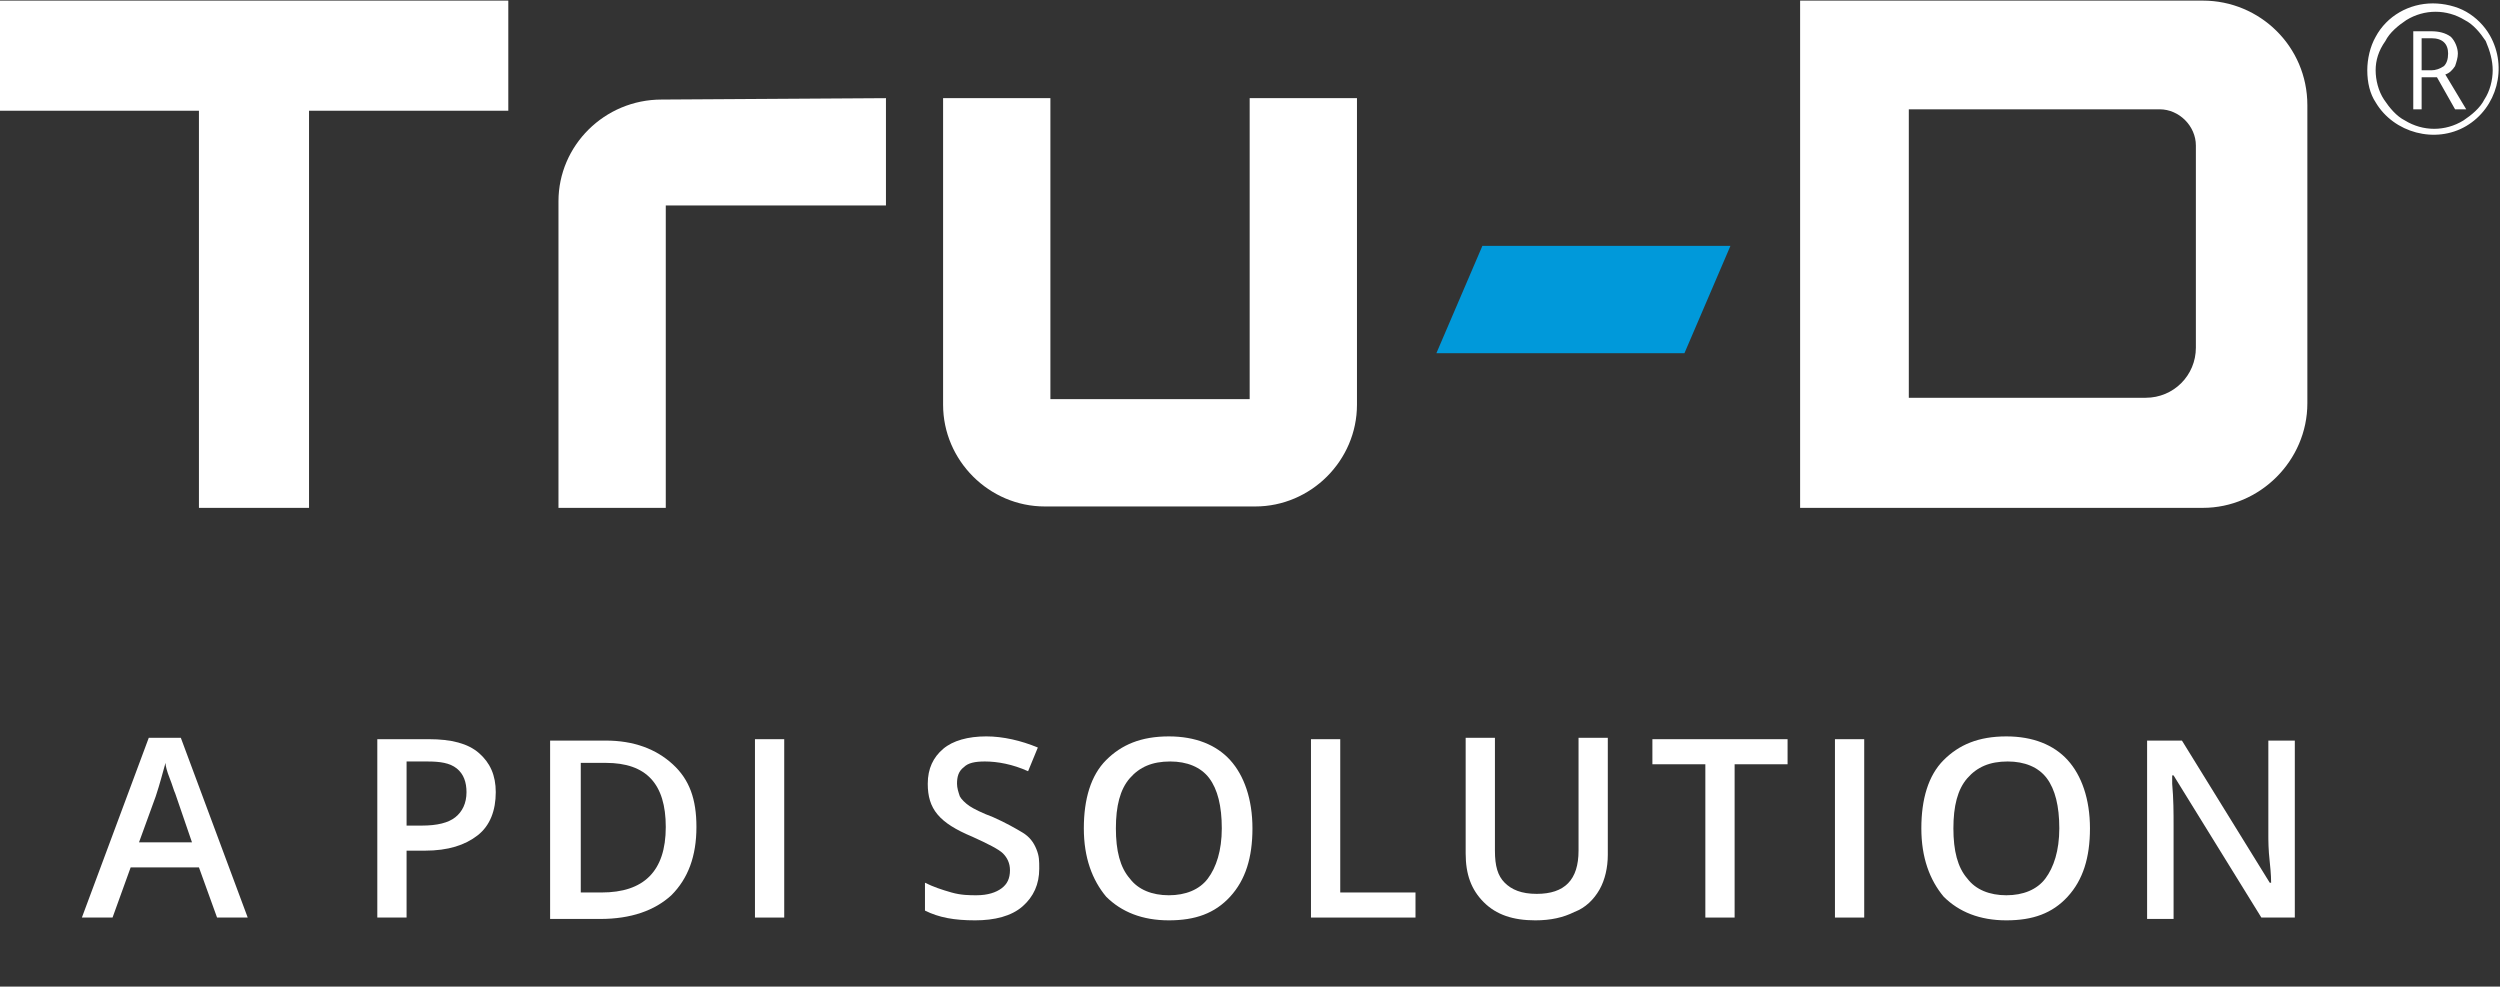 <?xml version="1.0" encoding="utf-8"?>
<!-- Generator: Adobe Illustrator 25.0.1, SVG Export Plug-In . SVG Version: 6.00 Build 0)  -->
<svg version="1.1" id="Layer_1" xmlns="http://www.w3.org/2000/svg" xmlns:xlink="http://www.w3.org/1999/xlink" x="0px" y="0px"
	 viewBox="0 0 179.4 70.8" style="enable-background:new 0 0 179.4 70.8;" xml:space="preserve">
<rect x="0" y="0" width="179.4" height="70.8" fill="#333333" stroke="none"/>
<style type="text/css">
	.st0{fill:#FFFFFF;}
	.st1{fill:#0099DA;}
	.st2{enable-background:new    ;}
</style>
<g id="Group_31" transform="translate(-443.124 -273.556)">
	<g>
		<path id="Path_1" class="st0" d="M443.1,273.6v7.9h14.3V310h7.9v-28.5h14.3v-7.9L443.1,273.6z"/>
		<path id="Path_2" class="st0" d="M506.7,280.6v7.7h-15.8V310h-7.7v-22c0-4,3.3-7.3,7.4-7.3L506.7,280.6z"/>
		<path id="Path_3" class="st0" d="M540.5,280.6v22c0,4-3.3,7.3-7.3,7.3h-15.1c-4,0-7.3-3.3-7.3-7.3v-22h7.7v21.6h14.3v-21.6H540.5z
			"/>
		<path id="Path_4" class="st1" d="M564,298.9h-17.8l3.3-7.7h17.8L564,298.9z"/>
		<path id="Path_5" class="st0" d="M580.1,302.1h17c2,0,3.6-1.6,3.6-3.6V284c0-1.4-1.2-2.6-2.6-2.6c0,0,0,0,0,0h-18V302.1z
			 M601.2,273.6c4.1,0,7.5,3.3,7.5,7.5v21.4c0,4.1-3.4,7.5-7.5,7.5h-28.9v-36.4H601.2z"/>
		<path id="Path_6" class="st0" d="M613,278.6c0-0.8,0.2-1.7,0.6-2.4c0.8-1.5,2.4-2.4,4.1-2.4c0.8,0,1.7,0.2,2.4,0.6
			c0.7,0.4,1.3,1,1.7,1.7c1.3,2.3,0.5,5.2-1.7,6.5s-5.2,0.5-6.5-1.7C613.2,280.3,613,279.5,613,278.6L613,278.6z M613.6,278.6
			c0,0.7,0.2,1.5,0.6,2.1c0.4,0.6,0.9,1.2,1.5,1.5c1.3,0.8,2.9,0.8,4.2,0c0.6-0.4,1.2-0.9,1.5-1.5c0.4-0.6,0.6-1.4,0.6-2.1
			c0-0.7-0.2-1.4-0.5-2.1c-0.4-0.6-0.9-1.2-1.5-1.5c-1.3-0.8-2.9-0.8-4.2,0c-0.6,0.4-1.2,0.9-1.5,1.5
			C613.8,277.2,613.6,277.9,613.6,278.6z M619.5,277.4c0,0.3-0.1,0.6-0.2,0.9c-0.2,0.3-0.4,0.5-0.7,0.6l1.5,2.5h-0.8l-1.3-2.3h-1.1
			v2.3h-0.6v-5.6h1.3c0.5,0,1,0.1,1.4,0.4C619.3,276.5,619.5,277,619.5,277.4L619.5,277.4z M616.9,278.6h0.7c0.3,0,0.6-0.1,0.9-0.3
			c0.2-0.2,0.3-0.5,0.3-0.9c0-0.7-0.4-1.1-1.2-1.1h-0.7L616.9,278.6z"/>
	</g>
	<g class="st2">
		<path class="st0" d="M458.7,339.4l-1.3-3.6h-4.9l-1.3,3.6H449l4.8-12.9h2.3l4.8,12.9H458.7z M456.9,334l-1.2-3.5
			c-0.1-0.2-0.2-0.6-0.4-1.1s-0.3-0.9-0.3-1.1c-0.2,0.7-0.4,1.5-0.7,2.4l-1.2,3.3H456.9z"/>
		<path class="st0" d="M478.7,330.4c0,1.3-0.4,2.4-1.3,3.1s-2.1,1.1-3.8,1.1h-1.3v4.8h-2.1v-12.8h3.7c1.6,0,2.8,0.3,3.6,1
			S478.7,329.2,478.7,330.4z M472.3,332.8h1.1c1.1,0,1.9-0.2,2.4-0.6s0.8-1,0.8-1.8c0-0.7-0.2-1.3-0.7-1.7s-1.2-0.5-2.1-0.5h-1.5
			V332.8z"/>
		<path class="st0" d="M493.1,332.9c0,2.1-0.6,3.7-1.8,4.9c-1.2,1.1-2.9,1.7-5.1,1.7h-3.6v-12.8h4c2,0,3.6,0.6,4.8,1.7
			S493.1,330.9,493.1,332.9z M490.9,332.9c0-3.1-1.4-4.6-4.3-4.6h-1.8v9.3h1.5C489.3,337.6,490.9,336.1,490.9,332.9z"/>
		<path class="st0" d="M497.3,339.4v-12.8h2.1v12.8H497.3z"/>
		<path class="st0" d="M517.7,335.9c0,1.1-0.4,2-1.2,2.7s-2,1-3.4,1c-1.5,0-2.6-0.2-3.6-0.7v-2c0.6,0.3,1.2,0.5,1.9,0.7
			c0.7,0.2,1.3,0.2,1.8,0.2c0.8,0,1.4-0.2,1.8-0.5s0.6-0.7,0.6-1.3c0-0.5-0.2-0.9-0.5-1.2s-1.1-0.7-2.2-1.2c-1.2-0.5-2-1-2.5-1.6
			s-0.7-1.3-0.7-2.2c0-1.1,0.4-1.9,1.1-2.5s1.8-0.9,3.1-0.9c1.2,0,2.5,0.3,3.7,0.8l-0.7,1.7c-1.1-0.5-2.2-0.7-3.1-0.7
			c-0.7,0-1.2,0.1-1.5,0.4c-0.4,0.3-0.5,0.7-0.5,1.2c0,0.3,0.1,0.6,0.2,0.9c0.1,0.2,0.4,0.5,0.7,0.7s0.9,0.5,1.7,0.8
			c0.9,0.4,1.6,0.8,2.1,1.1s0.8,0.7,1,1.2S517.7,335.3,517.7,335.9z"/>
		<path class="st0" d="M533,333c0,2.1-0.5,3.7-1.6,4.9s-2.5,1.7-4.4,1.7c-1.9,0-3.4-0.6-4.5-1.7c-1-1.2-1.6-2.8-1.6-4.9
			s0.5-3.8,1.6-4.9s2.5-1.7,4.5-1.7c1.9,0,3.4,0.6,4.4,1.7S533,330.9,533,333z M523.2,333c0,1.6,0.3,2.8,1,3.6
			c0.6,0.8,1.6,1.2,2.8,1.2c1.2,0,2.2-0.4,2.8-1.2s1-2,1-3.6c0-1.6-0.3-2.8-0.9-3.6s-1.6-1.2-2.8-1.2c-1.3,0-2.2,0.4-2.9,1.2
			S523.2,331.4,523.2,333z"/>
		<path class="st0" d="M537.2,339.4v-12.8h2.1v11h5.4v1.8H537.2z"/>
		<path class="st0" d="M558.5,326.6v8.3c0,0.9-0.2,1.8-0.6,2.5c-0.4,0.7-1,1.3-1.8,1.6c-0.8,0.4-1.7,0.6-2.8,0.6
			c-1.6,0-2.8-0.4-3.7-1.3s-1.3-2-1.3-3.5v-8.3h2.1v8.1c0,1.1,0.2,1.8,0.7,2.3s1.2,0.8,2.3,0.8c2,0,3-1,3-3.1v-8.1H558.5z"/>
		<path class="st0" d="M567.6,339.4h-2.1v-11h-3.8v-1.8h9.7v1.8h-3.8V339.4z"/>
		<path class="st0" d="M574.8,339.4v-12.8h2.1v12.8H574.8z"/>
		<path class="st0" d="M593.1,333c0,2.1-0.5,3.7-1.6,4.9s-2.5,1.7-4.4,1.7c-1.9,0-3.4-0.6-4.5-1.7c-1-1.2-1.6-2.8-1.6-4.9
			s0.5-3.8,1.6-4.9s2.5-1.7,4.5-1.7c1.9,0,3.4,0.6,4.4,1.7S593.1,330.9,593.1,333z M583.3,333c0,1.6,0.3,2.8,1,3.6
			c0.6,0.8,1.6,1.2,2.8,1.2c1.2,0,2.2-0.4,2.8-1.2s1-2,1-3.6c0-1.6-0.3-2.8-0.9-3.6s-1.6-1.2-2.8-1.2c-1.3,0-2.2,0.4-2.9,1.2
			S583.3,331.4,583.3,333z"/>
		<path class="st0" d="M608,339.4h-2.6l-6.3-10.2H599l0,0.6c0.1,1.1,0.1,2.1,0.1,3v6.7h-1.9v-12.8h2.5l6.3,10.2h0.1
			c0-0.1,0-0.6-0.1-1.5s-0.1-1.5-0.1-2v-6.7h1.9V339.4z"/>
	</g>
</g>
</svg>
